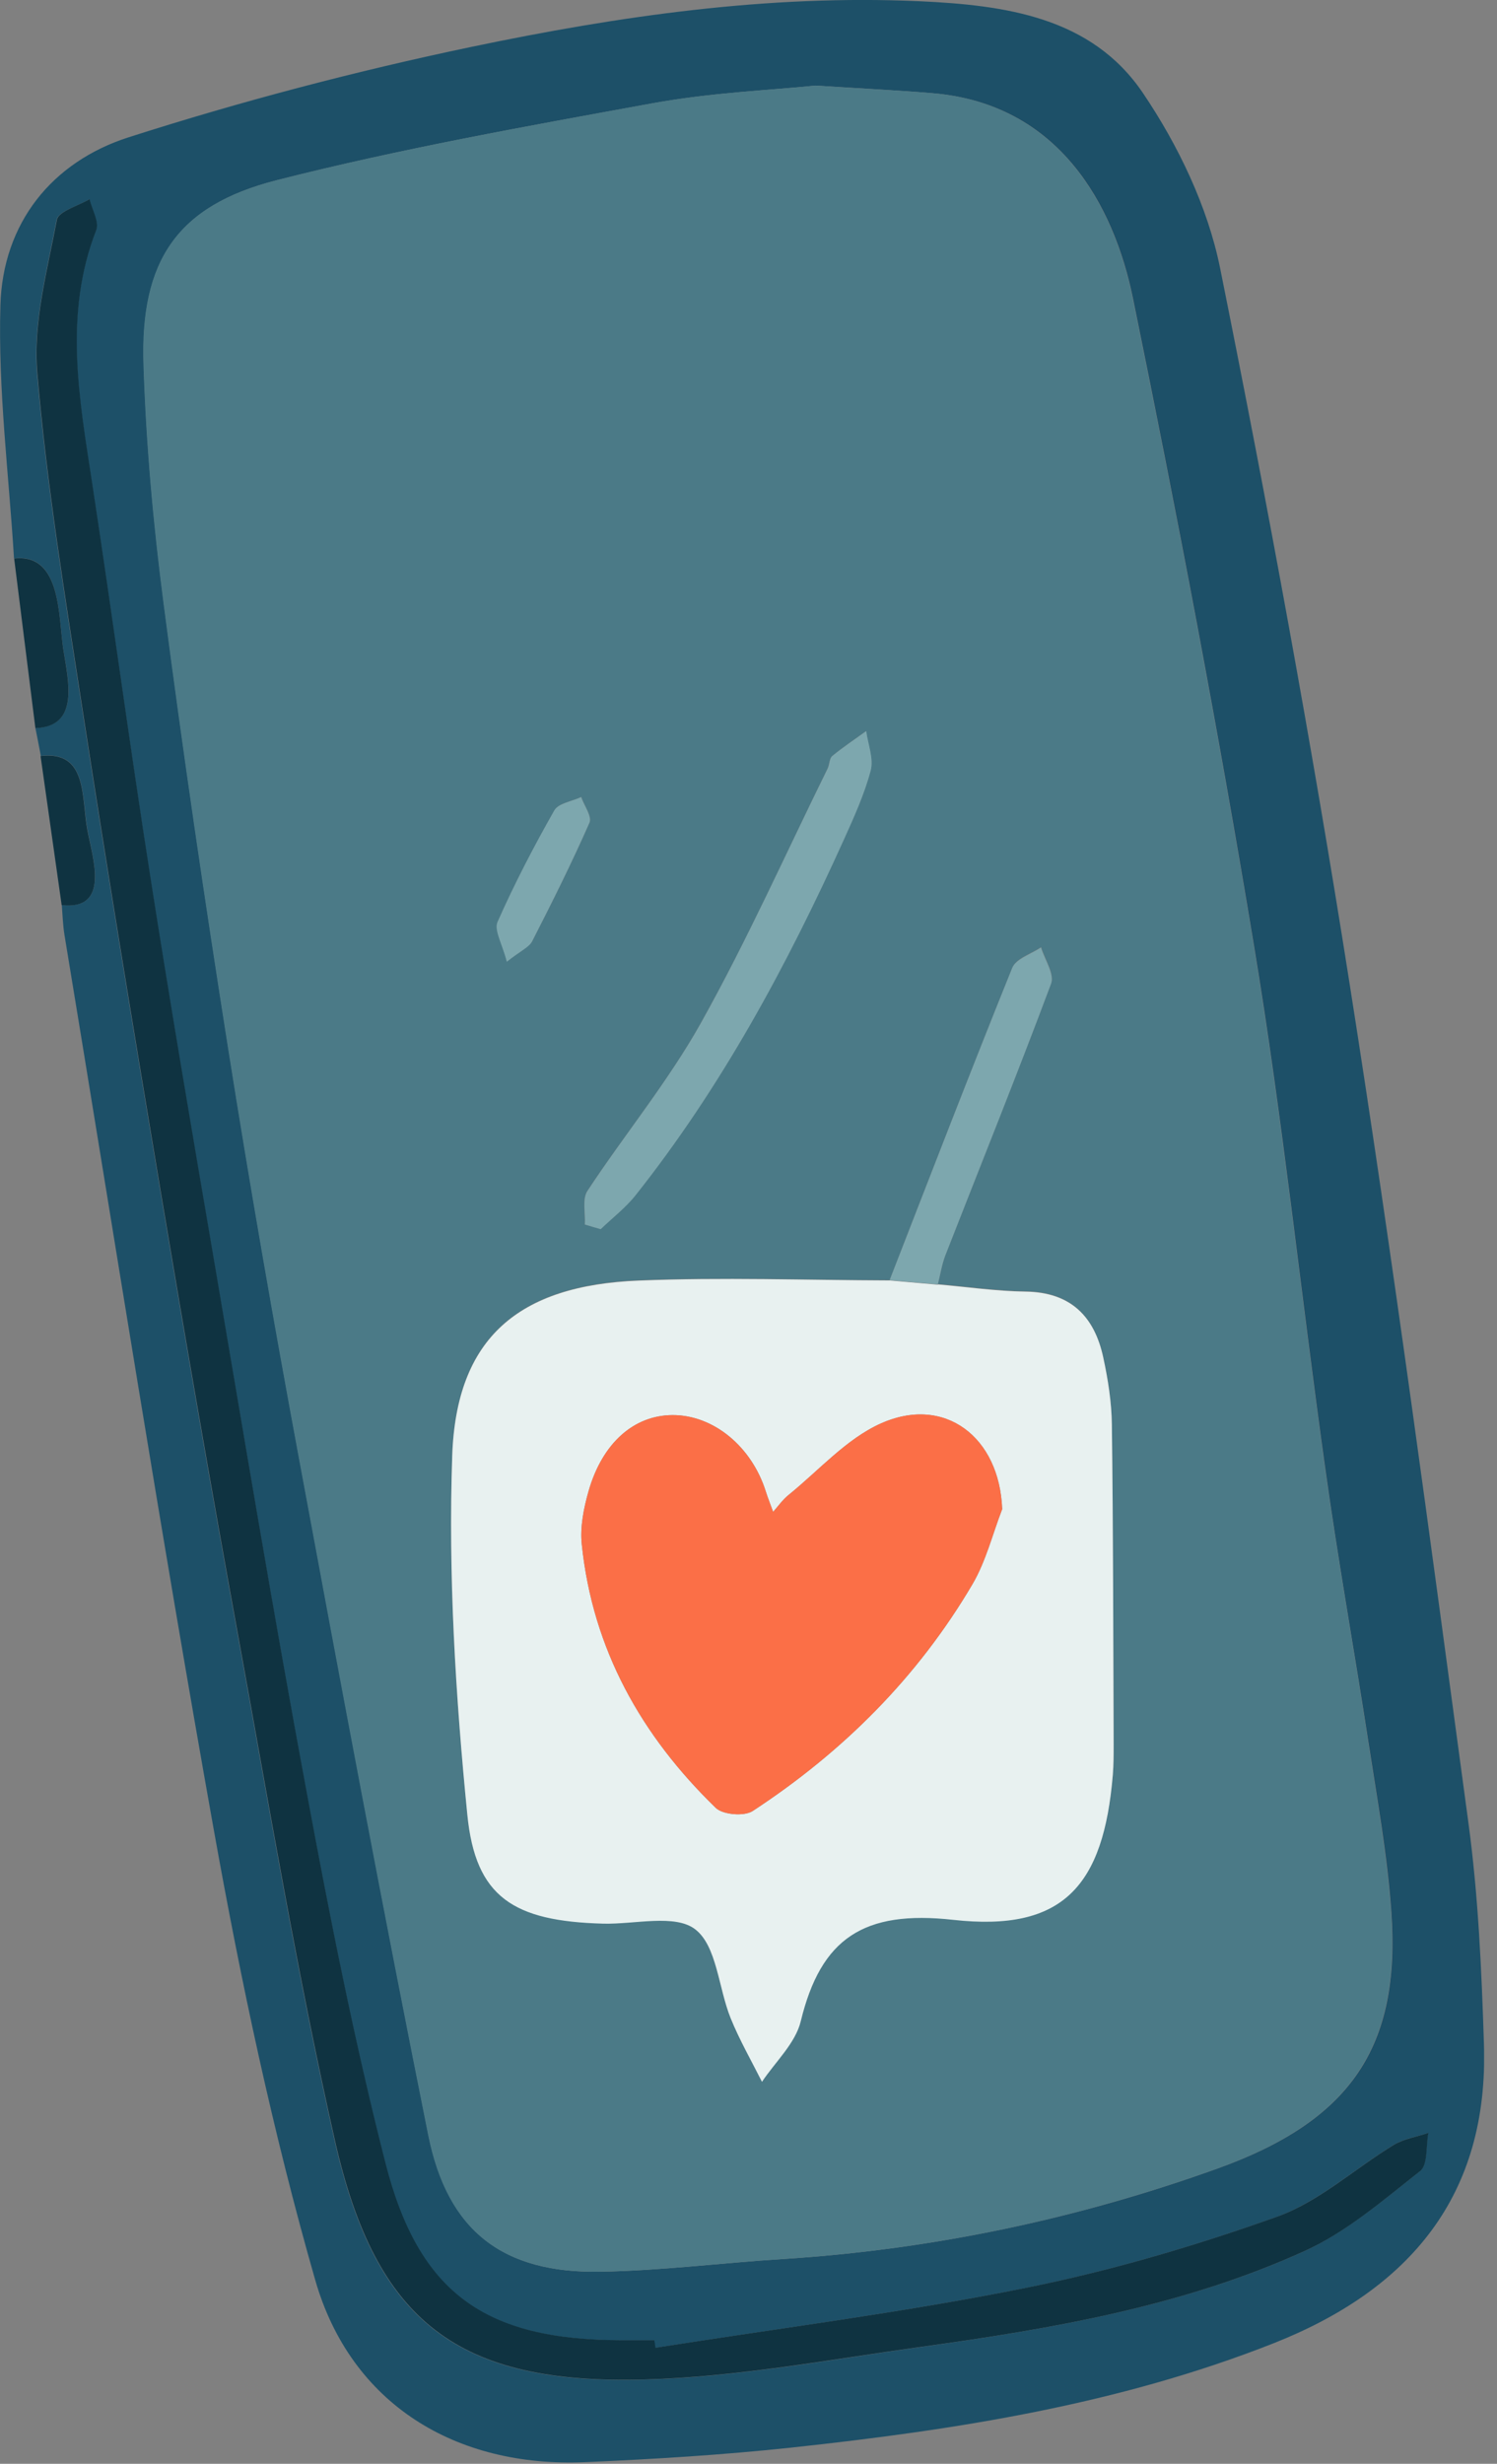 <svg width="110" height="181" viewBox="0 0 110 181" fill="none" xmlns="http://www.w3.org/2000/svg">
<rect x="0" y="0" width="110" height="181" fill="#808080" stroke="none"/>
<g clip-path="url(#clip0_577_285)">
<path d="M1.03 41.03C0.65 34.83 -0.15 28.62 0.03 22.43C0.2 16.41 3.8 11.9 9.44 10.09C17.71 7.44 26.16 5.22 34.66 3.44C45.47 1.18 56.43 -0.41 67.55 0.09C73.84 0.38 80.19 1.23 83.98 6.83C86.57 10.66 88.74 15.18 89.65 19.68C93.16 37.12 96.39 54.63 99.16 72.21C102.4 92.75 105.13 113.38 107.91 133.99C108.63 139.34 108.87 144.76 109.04 150.16C109.41 161.31 103.56 168.2 93.6 172.14C82.21 176.64 70.24 178.51 58.16 179.81C53.12 180.35 48.06 180.66 42.99 180.88C33.5 181.29 25.78 176.63 23.16 167.49C20.05 156.65 17.7 145.55 15.71 134.43C11.8 112.57 8.36 90.62 4.74 68.7C4.62 67.97 4.6 67.22 4.54 66.48C8.11 66.89 6.82 63.09 6.43 60.97C5.98 58.56 6.45 55.12 3 55.53C2.87 54.85 2.74 54.16 2.6 53.48C5.88 53.38 5.02 49.98 4.66 47.75C4.28 45.38 4.55 40.61 1.03 41.02V41.03ZM59.92 6.29C56.7 6.62 52.29 6.8 48 7.58C38.74 9.27 29.45 10.92 20.34 13.24C13 15.11 10.31 19.17 10.56 26.79C10.75 32.66 11.28 38.53 12.04 44.36C13.46 55.27 15.06 66.16 16.78 77.02C18.37 87.07 20.12 97.1 21.98 107.11C25.06 123.7 28.16 140.29 31.48 156.84C32.9 163.93 36.98 167.03 44.16 166.89C48.62 166.81 53.06 166.24 57.52 165.96C68.49 165.26 79.16 163.02 89.49 159.3C99.27 155.78 102.92 150.36 102.24 140.5C101.95 136.3 101.19 132.13 100.55 127.96C99.52 121.25 98.31 114.58 97.38 107.86C95.59 95.08 94.26 82.22 92.15 69.5C89.52 53.58 86.48 37.72 83.25 21.91C81.84 15.02 77.79 7.63 68.55 6.85C66.08 6.64 63.6 6.52 59.94 6.29H59.92ZM48.14 172.48C48.11 172.3 48.08 172.11 48.06 171.93C47.23 171.93 46.4 171.93 45.57 171.93C35.65 171.9 30.76 168.53 28.31 158.94C26.02 149.97 24.23 140.86 22.53 131.75C20.07 118.5 17.86 105.2 15.59 91.91C14.03 82.78 12.47 73.65 11.04 64.5C9.54 54.86 8.23 45.19 6.76 35.55C5.81 29.32 4.64 23.11 7.05 16.92C7.29 16.32 6.74 15.41 6.56 14.64C5.73 15.14 4.28 15.52 4.16 16.16C3.46 19.88 2.41 23.71 2.72 27.4C3.42 35.62 4.76 43.8 6.02 51.97C7.86 63.9 9.82 75.81 11.82 87.72C13.64 98.57 15.51 109.41 17.49 120.22C19.75 132.59 21.82 145.01 24.59 157.26C27.61 170.6 33.63 175.2 47.35 174.82C54.17 174.63 60.96 173.36 67.74 172.41C77.34 171.07 86.92 169.43 95.82 165.39C98.92 163.98 101.62 161.64 104.33 159.51C104.91 159.05 104.76 157.66 104.94 156.7C104.09 156.98 103.15 157.12 102.4 157.58C99.52 159.33 96.91 161.75 93.81 162.86C87.76 165.02 81.53 166.85 75.24 168.11C66.27 169.9 57.17 171.06 48.12 172.49L48.14 172.48Z" fill="#1D5068"/>
<path d="M1.03 41.03C4.55 40.62 4.28 45.39 4.66 47.76C5.01 49.99 5.88 53.39 2.6 53.49C2.08 49.34 1.56 45.18 1.04 41.03H1.03Z" fill="#0F3341"/>
<path d="M2.99 55.54C6.45 55.13 5.97 58.57 6.42 60.98C6.82 63.09 8.11 66.89 4.53 66.49C4.01 62.84 3.5 59.19 2.98 55.54H2.99Z" fill="#0F3341"/>
<path d="M59.92 6.29C63.58 6.53 66.06 6.64 68.53 6.85C77.77 7.63 81.82 15.02 83.23 21.91C86.46 37.72 89.5 53.58 92.13 69.5C94.24 82.23 95.57 95.08 97.36 107.86C98.3 114.58 99.51 121.26 100.53 127.96C101.17 132.13 101.92 136.3 102.22 140.5C102.9 150.35 99.25 155.78 89.47 159.3C79.14 163.02 68.48 165.26 57.5 165.96C53.04 166.24 48.6 166.81 44.14 166.89C36.96 167.02 32.88 163.93 31.46 156.84C28.14 140.29 25.03 123.7 21.96 107.11C20.1 97.1 18.35 87.07 16.76 77.02C15.04 66.15 13.44 55.27 12.02 44.36C11.26 38.54 10.73 32.66 10.54 26.79C10.29 19.18 12.99 15.11 20.32 13.24C29.43 10.92 38.72 9.27 47.98 7.58C52.28 6.8 56.68 6.62 59.9 6.29H59.92ZM65.38 94.04C59.23 94.03 53.08 93.81 46.94 94.05C38.09 94.41 33.53 98.27 33.23 106.91C32.92 115.69 33.47 124.54 34.34 133.29C34.94 139.37 37.75 141.11 44.32 141.29C46.64 141.35 49.61 140.57 51.09 141.71C52.68 142.94 52.79 146.02 53.69 148.24C54.34 149.85 55.22 151.36 55.99 152.91C56.97 151.43 58.45 150.08 58.84 148.46C60.32 142.36 63.47 140.28 70.04 141.01C78.11 141.9 81.09 138.53 81.77 130.36C81.83 129.62 81.83 128.86 81.83 128.11C81.8 120.29 81.8 112.46 81.7 104.64C81.68 102.99 81.42 101.33 81.07 99.71C80.42 96.69 78.67 94.91 75.37 94.86C73.22 94.83 71.07 94.52 68.92 94.33C69.1 93.62 69.21 92.88 69.47 92.2C72.07 85.55 74.74 78.93 77.24 72.24C77.5 71.54 76.77 70.48 76.5 69.58C75.78 70.07 74.67 70.4 74.39 71.08C71.31 78.7 68.36 86.36 65.38 94.02V94.04ZM42.98 89.96C43.36 90.07 43.75 90.18 44.13 90.3C44.99 89.48 45.95 88.74 46.69 87.81C53.02 79.84 57.81 70.94 61.99 61.7C62.74 60.04 63.51 58.36 63.97 56.61C64.2 55.74 63.77 54.68 63.64 53.71C62.81 54.31 61.94 54.88 61.15 55.54C60.93 55.72 60.95 56.16 60.81 56.46C57.74 62.71 54.9 69.08 51.5 75.15C49.09 79.47 45.89 83.34 43.16 87.49C42.76 88.09 43.02 89.13 42.97 89.96H42.98ZM37.24 70.65C38.29 69.82 38.88 69.58 39.11 69.14C40.58 66.27 42.02 63.38 43.32 60.43C43.52 59.98 42.93 59.19 42.71 58.55C42.03 58.87 41.04 59 40.74 59.53C39.23 62.19 37.81 64.92 36.57 67.72C36.3 68.33 36.92 69.33 37.25 70.64L37.24 70.65Z" fill="#4B7A87"/>
<path d="M48.14 172.48C57.19 171.05 66.29 169.9 75.26 168.1C81.56 166.84 87.78 165.01 93.83 162.85C96.92 161.75 99.54 159.32 102.42 157.57C103.17 157.12 104.11 156.98 104.96 156.69C104.77 157.65 104.93 159.04 104.35 159.5C101.64 161.63 98.94 163.98 95.84 165.38C86.94 169.42 77.37 171.07 67.76 172.4C60.98 173.34 54.18 174.62 47.37 174.81C33.65 175.19 27.63 170.59 24.61 157.25C21.84 144.99 19.77 132.57 17.51 120.21C15.53 109.39 13.66 98.55 11.84 87.71C9.84 75.8 7.88 63.89 6.04 51.96C4.78 43.79 3.44 35.61 2.74 27.39C2.42 23.7 3.48 19.87 4.18 16.15C4.3 15.52 5.74 15.13 6.58 14.63C6.76 15.4 7.31 16.31 7.07 16.91C4.66 23.1 5.83 29.31 6.78 35.54C8.25 45.19 9.55 54.85 11.06 64.49C12.49 73.64 14.05 82.77 15.61 91.9C17.88 105.19 20.08 118.49 22.55 131.74C24.24 140.85 26.04 149.96 28.33 158.93C30.78 168.51 35.67 171.89 45.59 171.92C46.42 171.92 47.25 171.92 48.08 171.92C48.11 172.1 48.14 172.29 48.16 172.47L48.14 172.48Z" fill="#0F3341"/>
<path d="M68.92 94.36C71.07 94.55 73.22 94.86 75.37 94.89C78.68 94.94 80.42 96.71 81.07 99.74C81.42 101.36 81.68 103.02 81.7 104.67C81.8 112.49 81.8 120.32 81.83 128.14C81.83 128.89 81.83 129.64 81.77 130.39C81.09 138.56 78.11 141.94 70.04 141.04C63.47 140.31 60.32 142.39 58.84 148.49C58.45 150.11 56.97 151.47 55.99 152.94C55.21 151.39 54.34 149.87 53.69 148.27C52.79 146.05 52.68 142.97 51.09 141.74C49.61 140.59 46.63 141.38 44.32 141.32C37.74 141.14 34.94 139.39 34.34 133.32C33.47 124.57 32.93 115.71 33.23 106.94C33.53 98.3 38.09 94.43 46.94 94.08C53.08 93.83 59.23 94.05 65.38 94.07C66.56 94.17 67.74 94.28 68.93 94.38L68.92 94.36ZM73.64 110.87C73.45 105.58 69.42 102.47 64.71 104.58C62.18 105.72 60.17 108.03 57.94 109.83C57.51 110.18 57.18 110.65 56.81 111.07C56.63 110.57 56.43 110.07 56.27 109.57C55.23 106.26 52.42 103.95 49.42 103.96C46.59 103.97 44.27 106 43.25 109.54C42.89 110.8 42.61 112.18 42.75 113.46C43.55 121.16 47.12 127.51 52.6 132.82C53.12 133.32 54.68 133.45 55.3 133.05C61.93 128.71 67.44 123.22 71.47 116.36C72.45 114.68 72.93 112.71 73.64 110.87Z" fill="#E8F1F0"/>
<path d="M42.98 89.96C43.03 89.12 42.77 88.09 43.17 87.49C45.9 83.34 49.09 79.47 51.51 75.15C54.9 69.08 57.74 62.71 60.82 56.46C60.97 56.16 60.94 55.72 61.16 55.54C61.95 54.89 62.81 54.32 63.65 53.71C63.78 54.68 64.21 55.73 63.98 56.61C63.51 58.36 62.75 60.04 62 61.7C57.82 70.94 53.03 79.83 46.7 87.81C45.97 88.73 45 89.47 44.14 90.3C43.76 90.19 43.37 90.08 42.99 89.96H42.98Z" fill="#7DA7AE"/>
<path d="M68.92 94.36C67.74 94.26 66.56 94.15 65.37 94.05C68.35 86.4 71.3 78.73 74.38 71.11C74.65 70.44 75.76 70.1 76.49 69.61C76.76 70.5 77.49 71.57 77.23 72.27C74.73 78.96 72.06 85.58 69.46 92.23C69.2 92.91 69.09 93.65 68.91 94.36H68.92Z" fill="#7DA7AE"/>
<path d="M37.24 70.65C36.9 69.33 36.29 68.33 36.56 67.73C37.8 64.93 39.22 62.2 40.73 59.54C41.03 59.01 42.03 58.88 42.7 58.56C42.92 59.19 43.51 59.99 43.31 60.44C42.01 63.39 40.57 66.28 39.1 69.15C38.88 69.59 38.28 69.83 37.23 70.66L37.24 70.65Z" fill="#7DA7AE"/>
<path d="M73.64 110.87C72.93 112.71 72.45 114.68 71.47 116.36C67.44 123.22 61.93 128.71 55.3 133.05C54.68 133.45 53.12 133.32 52.6 132.82C47.12 127.51 43.55 121.16 42.75 113.46C42.62 112.18 42.89 110.8 43.25 109.54C44.26 106 46.59 103.97 49.42 103.96C52.41 103.95 55.23 106.26 56.27 109.57C56.43 110.08 56.63 110.57 56.81 111.07C57.18 110.65 57.51 110.18 57.94 109.83C60.17 108.02 62.18 105.72 64.71 104.58C69.42 102.46 73.45 105.58 73.64 110.87Z" fill="#FB6F47"/>
</g>
<defs>
<clipPath id="clip0_577_285">
<rect width="109.05" height="180.91" fill="white"/>
</clipPath>
</defs>
</svg>
